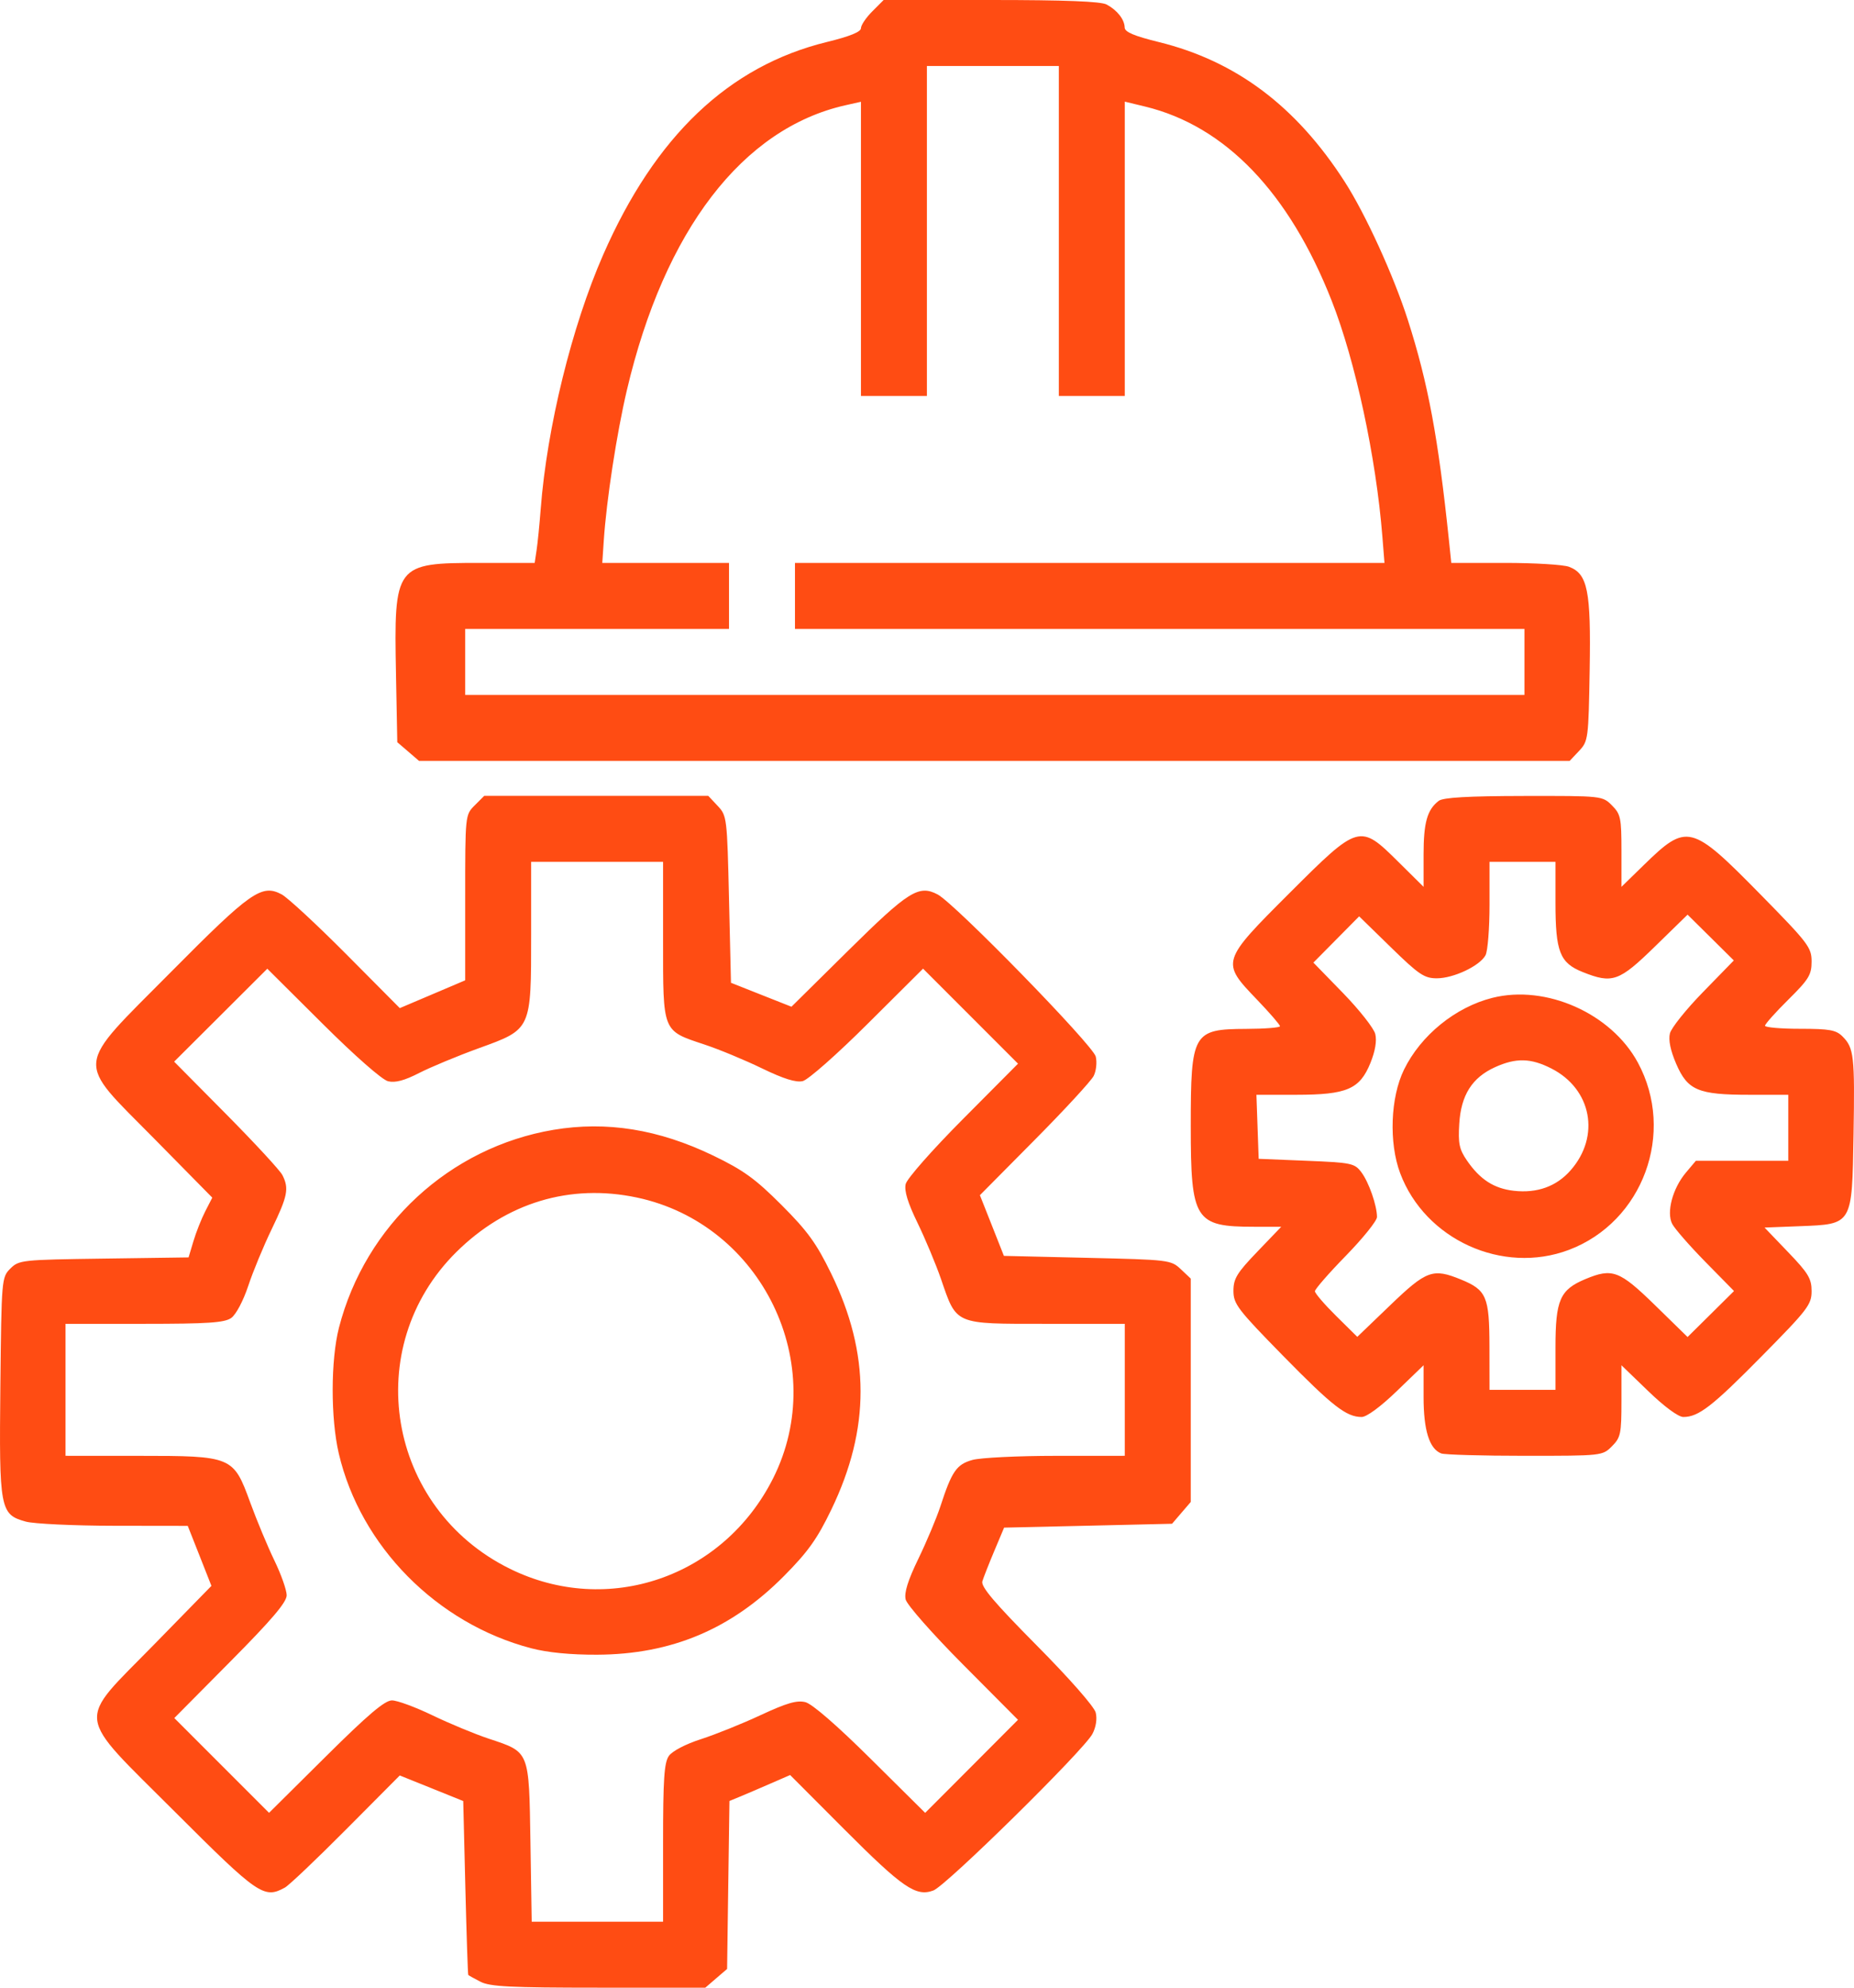 <svg width="56" height="60" viewBox="0 0 56 60" fill="none" xmlns="http://www.w3.org/2000/svg">
<path fill-rule="evenodd" clip-rule="evenodd" d="M26.348 0.343C26.159 0.531 26.005 0.76 26.005 0.851C26.005 0.962 25.667 1.099 24.979 1.267C22.012 1.992 19.788 4.106 18.216 7.697C17.273 9.849 16.521 12.906 16.333 15.352C16.296 15.835 16.239 16.402 16.207 16.611L16.15 16.992H14.508C11.927 16.992 11.898 17.031 11.961 20.36L12 22.404L12.329 22.686L12.657 22.969H30.034H47.411L47.696 22.667C47.972 22.373 47.981 22.305 48.016 20.219C48.057 17.826 47.956 17.323 47.392 17.109C47.223 17.045 46.354 16.992 45.461 16.992H43.836L43.766 16.318C43.442 13.214 43.136 11.571 42.527 9.668C42.099 8.331 41.247 6.464 40.617 5.486C39.15 3.206 37.336 1.844 35 1.269C34.252 1.085 33.973 0.966 33.971 0.831C33.966 0.588 33.745 0.307 33.425 0.136C33.249 0.042 32.168 0 29.93 0H26.69L26.348 0.343ZM31.982 6.973V11.953H32.978H33.974V7.511V3.068L34.59 3.217C37.012 3.806 38.937 5.81 40.225 9.082C40.941 10.902 41.565 13.806 41.755 16.201L41.818 16.992H32.915H24.012V17.988V18.984H35.029H46.046V19.98V20.977H30.048H14.051V19.98V18.984H18.035H22.02V17.988V16.992H20.106H18.192L18.237 16.318C18.319 15.093 18.627 13.085 18.935 11.777C20.07 6.95 22.43 3.875 25.538 3.177L26.005 3.072V7.512V11.953H27.001H27.997V6.973V1.992H29.99H31.982V6.973ZM14.338 24.311C14.051 24.599 14.051 24.601 14.051 27.096V29.592L13.063 30.012L12.076 30.431L10.456 28.801C9.564 27.905 8.687 27.093 8.506 26.997C7.905 26.679 7.574 26.911 5.164 29.341C2.222 32.307 2.259 31.939 4.665 34.379L6.412 36.152L6.201 36.562C6.085 36.788 5.924 37.194 5.843 37.465L5.696 37.956L3.137 37.992C0.655 38.026 0.571 38.035 0.312 38.294C0.049 38.557 0.045 38.607 0.011 41.835C-0.028 45.566 -0 45.715 0.778 45.931C1.02 45.998 2.219 46.055 3.444 46.057L5.671 46.06L6.029 46.965L6.386 47.871L4.652 49.644C2.286 52.062 2.232 51.642 5.298 54.706C7.8 57.205 7.976 57.326 8.606 56.978C8.732 56.908 9.564 56.118 10.455 55.222L12.075 53.594L13.034 53.98L13.992 54.366L14.056 56.978C14.092 58.414 14.131 59.602 14.144 59.616C14.157 59.631 14.323 59.723 14.514 59.821C14.799 59.969 15.423 60 18.082 60H21.304L21.633 59.717L21.962 59.435L21.997 56.9L22.033 54.364L22.349 54.234C22.523 54.162 22.935 53.986 23.265 53.842L23.866 53.581L25.49 55.208C27.267 56.988 27.665 57.262 28.193 57.066C28.58 56.921 32.734 52.835 32.996 52.341C33.105 52.135 33.143 51.886 33.096 51.696C33.051 51.517 32.3 50.663 31.312 49.667C30.037 48.381 29.623 47.893 29.672 47.733C29.708 47.616 29.87 47.203 30.033 46.816L30.329 46.113L32.865 46.055L35.402 45.996L35.684 45.667L35.967 45.338V41.967V38.596L35.665 38.311C35.369 38.033 35.31 38.026 32.843 37.969L30.323 37.91L29.961 36.994L29.598 36.078L31.246 34.416C32.153 33.502 32.957 32.63 33.034 32.479C33.111 32.328 33.139 32.065 33.097 31.893C33.01 31.545 28.843 27.275 28.321 27C27.753 26.701 27.443 26.896 25.629 28.687L23.906 30.389L22.992 30.028L22.079 29.666L22.02 27.147C21.963 24.68 21.956 24.621 21.677 24.326L21.393 24.023H18.01H14.626L14.338 24.311ZM43.457 24.174C43.108 24.442 42.999 24.829 42.999 25.799V26.77L42.239 26.018C41.07 24.86 41.046 24.866 38.951 26.957C36.882 29.023 36.877 29.039 37.959 30.166C38.346 30.569 38.662 30.934 38.662 30.977C38.662 31.02 38.201 31.056 37.637 31.058C36.031 31.064 35.967 31.177 35.967 33.996C35.967 36.833 36.091 37.031 37.878 37.031H38.7L37.978 37.783C37.36 38.426 37.256 38.597 37.256 38.966C37.256 39.361 37.382 39.526 38.75 40.921C40.253 42.452 40.665 42.773 41.129 42.773C41.28 42.773 41.703 42.462 42.19 41.992L42.999 41.212V42.174C42.999 43.176 43.174 43.735 43.531 43.873C43.636 43.913 44.774 43.945 46.061 43.945C48.389 43.945 48.402 43.944 48.688 43.658C48.952 43.394 48.976 43.28 48.976 42.291V41.212L49.785 41.992C50.271 42.462 50.694 42.773 50.845 42.773C51.306 42.773 51.718 42.454 53.224 40.927C54.604 39.53 54.719 39.38 54.719 38.974C54.719 38.596 54.62 38.431 54.008 37.795L53.298 37.055L54.357 37.014C55.962 36.951 55.94 36.989 55.986 34.254C56.026 31.874 55.999 31.632 55.653 31.286C55.457 31.09 55.261 31.055 54.367 31.055C53.787 31.055 53.312 31.013 53.312 30.963C53.312 30.913 53.629 30.558 54.015 30.176C54.635 29.563 54.719 29.426 54.719 29.025C54.719 28.599 54.62 28.47 53.178 27.003C51.081 24.87 50.957 24.839 49.65 26.113L48.976 26.77V25.684C48.976 24.688 48.952 24.575 48.688 24.311C48.401 24.024 48.393 24.023 46.022 24.027C44.337 24.03 43.589 24.073 43.457 24.174ZM20.028 28.396C20.028 31.179 19.998 31.104 21.281 31.531C21.72 31.676 22.501 32 23.016 32.25C23.67 32.566 24.043 32.683 24.247 32.634C24.409 32.596 25.284 31.824 26.21 30.902L27.881 29.24L29.315 30.674L30.749 32.108L29.087 33.779C28.161 34.709 27.394 35.579 27.356 35.742C27.308 35.944 27.419 36.308 27.714 36.914C27.949 37.398 28.267 38.159 28.422 38.606C28.902 40.001 28.809 39.961 31.592 39.961H33.974V41.953V43.945L31.894 43.946C30.75 43.946 29.616 44.002 29.375 44.069C28.894 44.202 28.75 44.409 28.405 45.469C28.289 45.823 27.99 46.535 27.74 47.051C27.423 47.704 27.307 48.077 27.355 48.281C27.394 48.444 28.165 49.318 29.086 50.244L30.748 51.914L29.347 53.319L27.945 54.723L26.301 53.094C25.282 52.084 24.531 51.432 24.326 51.381C24.07 51.317 23.761 51.407 22.978 51.771C22.419 52.032 21.605 52.359 21.17 52.499C20.707 52.648 20.306 52.858 20.203 53.004C20.061 53.207 20.028 53.709 20.028 55.632V58.008H18.044H16.06L16.022 55.617C15.978 52.831 16.004 52.896 14.77 52.486C14.342 52.344 13.573 52.025 13.061 51.778C12.548 51.531 11.999 51.328 11.839 51.328C11.622 51.328 11.116 51.757 9.838 53.025L8.127 54.722L6.696 53.292L5.265 51.861L6.962 50.15C8.211 48.892 8.659 48.364 8.659 48.155C8.659 47.999 8.493 47.528 8.29 47.109C8.087 46.69 7.757 45.899 7.557 45.352C7.048 43.959 7.017 43.946 4.177 43.946L1.979 43.945V41.953V39.961H4.356C6.278 39.961 6.78 39.927 6.983 39.785C7.127 39.684 7.346 39.272 7.497 38.819C7.641 38.383 7.962 37.608 8.21 37.096C8.69 36.102 8.735 35.875 8.53 35.471C8.458 35.33 7.693 34.502 6.83 33.631L5.26 32.047L6.667 30.645L8.074 29.242L9.744 30.903C10.72 31.874 11.542 32.596 11.722 32.639C11.938 32.691 12.218 32.617 12.659 32.39C13.006 32.213 13.816 31.876 14.461 31.642C16.058 31.064 16.043 31.096 16.043 28.213L16.043 26.016H18.035H20.028V28.396ZM46.983 27.252C46.983 28.73 47.115 29.066 47.802 29.341C48.703 29.701 48.902 29.631 49.989 28.57L50.973 27.61L51.672 28.301L52.37 28.992L51.443 29.943C50.932 30.465 50.481 31.028 50.44 31.194C50.39 31.39 50.456 31.711 50.628 32.11C50.974 32.913 51.289 33.047 52.84 33.047H54.015V34.043V35.039H52.62H51.224L50.923 35.396C50.522 35.872 50.329 36.592 50.508 36.943C50.582 37.088 51.033 37.604 51.509 38.089L52.376 38.971L51.675 39.665L50.973 40.359L49.989 39.398C48.916 38.352 48.701 38.271 47.888 38.61C47.117 38.932 46.983 39.238 46.983 40.68V41.953H45.987H44.991L44.989 40.635C44.986 39.139 44.9 38.94 44.127 38.623C43.28 38.277 43.088 38.346 41.995 39.396L40.997 40.354L40.357 39.722C40.005 39.374 39.717 39.039 39.717 38.977C39.717 38.915 40.139 38.431 40.655 37.903C41.17 37.375 41.592 36.85 41.592 36.737C41.592 36.39 41.346 35.685 41.119 35.384C40.916 35.114 40.82 35.094 39.461 35.039L38.018 34.98L37.984 34.014L37.95 33.047L39.156 33.047C40.684 33.046 41.072 32.88 41.395 32.083C41.539 31.726 41.591 31.417 41.54 31.212C41.496 31.038 41.058 30.482 40.566 29.976L39.671 29.057L40.362 28.359L41.053 27.661L42.012 28.596C42.856 29.42 43.021 29.531 43.399 29.531C43.906 29.531 44.698 29.156 44.87 28.835C44.937 28.711 44.991 28.026 44.991 27.312V26.016H45.987H46.983V27.252ZM45.077 30.121C43.963 30.401 42.916 31.25 42.408 32.288C41.998 33.124 41.947 34.497 42.292 35.414C43.045 37.42 45.386 38.484 47.388 37.729C49.627 36.884 50.618 34.192 49.471 32.074C48.667 30.589 46.697 29.714 45.077 30.121ZM46.864 32.256C48.077 32.876 48.345 34.298 47.441 35.326C47.014 35.814 46.43 36.024 45.726 35.945C45.125 35.877 44.702 35.604 44.307 35.028C44.077 34.693 44.04 34.515 44.077 33.921C44.13 33.057 44.463 32.53 45.155 32.215C45.792 31.926 46.24 31.937 46.864 32.256ZM16.718 34.105C13.585 34.633 11.035 36.983 10.238 40.078C9.988 41.052 9.985 42.816 10.233 43.875C10.888 46.674 13.194 49.008 16.043 49.754C16.537 49.884 17.237 49.952 18.035 49.949C20.281 49.939 22.088 49.179 23.681 47.573C24.405 46.843 24.685 46.451 25.11 45.569C26.29 43.125 26.288 40.863 25.104 38.44C24.659 37.528 24.39 37.158 23.605 36.373C22.815 35.583 22.457 35.324 21.544 34.883C19.898 34.089 18.322 33.835 16.718 34.105ZM19.239 36.149C23.018 36.95 25.078 41.202 23.348 44.632C21.842 47.616 18.352 48.811 15.398 47.353C11.69 45.524 10.872 40.675 13.785 37.793C15.293 36.302 17.22 35.721 19.239 36.149Z" fill="#FF4C13"/>
</svg>
